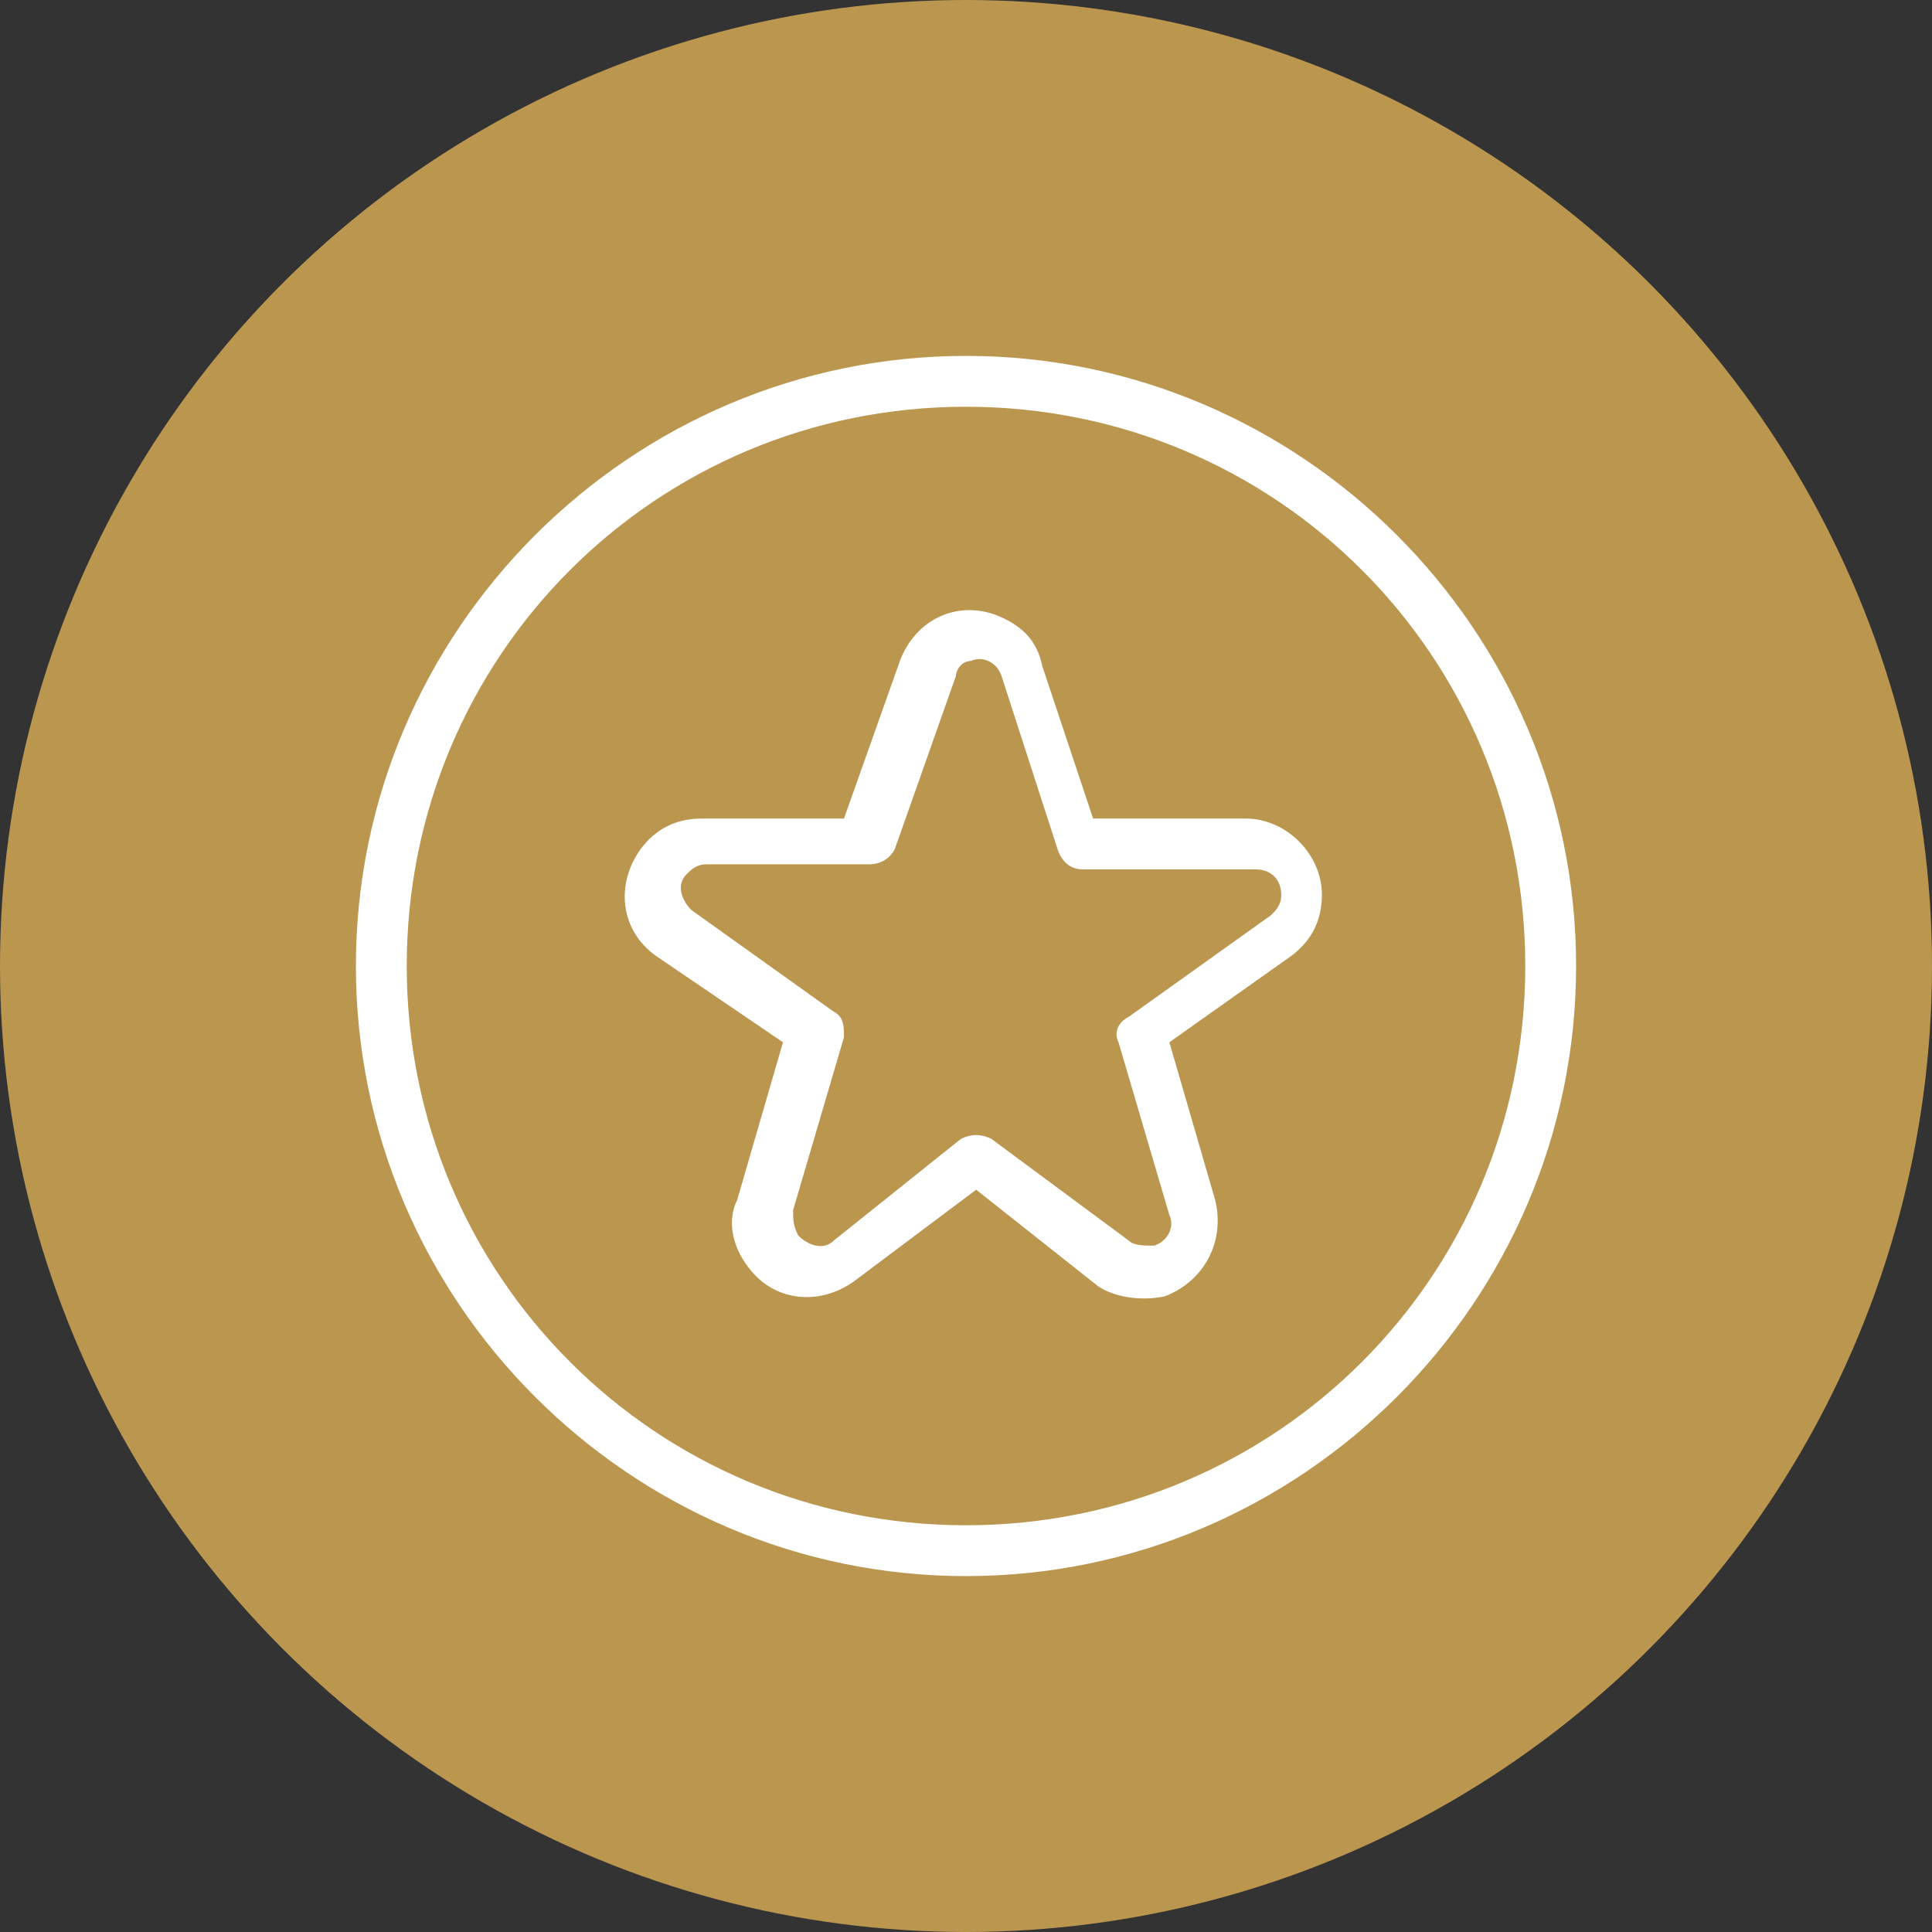 <?xml version="1.0" encoding="utf-8"?>
<!-- Generator: Adobe Illustrator 28.0.0, SVG Export Plug-In . SVG Version: 6.00 Build 0)  -->
<svg version="1.1" id="Layer_1" xmlns="http://www.w3.org/2000/svg" xmlns:xlink="http://www.w3.org/1999/xlink" x="0px" y="0px"
	 viewBox="0 0 38 38" style="enable-background:new 0 0 38 38;" xml:space="preserve">
<rect x="0" y="0" width="38" height="38" fill="#333333" stroke="none"/>
<style type="text/css">
	.st0{fill:#BA964F;}
	.st1{fill-rule:evenodd;clip-rule:evenodd;fill:#FFFFFF;}
</style>
<circle class="st0" cx="19" cy="19" r="19"/>
<path class="st1" d="M18.9,22.4c0.2-0.1,0.4-0.1,0.6,0l2.7,2c0.1,0.1,0.3,0.1,0.5,0.1c0.3-0.1,0.4-0.4,0.3-0.6c0,0,0,0,0,0l-1-3.4
	c-0.1-0.2,0-0.4,0.2-0.5l2.8-2c0.1-0.1,0.2-0.2,0.2-0.4c0-0.3-0.2-0.5-0.5-0.5h-3.4c-0.2,0-0.4-0.1-0.5-0.4l-1.1-3.4
	c-0.1-0.3-0.4-0.4-0.6-0.3c-0.2,0-0.3,0.2-0.3,0.3l-1.2,3.4c-0.1,0.2-0.3,0.3-0.5,0.3h-3.2c-0.2,0-0.3,0.1-0.4,0.2
	c-0.2,0.2-0.1,0.5,0.1,0.7l2.8,2c0.2,0.1,0.2,0.3,0.2,0.5l-1,3.4c0,0.2,0,0.3,0.1,0.5c0.2,0.2,0.5,0.3,0.7,0.1L18.9,22.4z
	 M19.2,23.4l-2.4,1.8c-0.7,0.5-1.6,0.4-2.1-0.3c-0.3-0.4-0.4-0.9-0.2-1.3l0.9-3.1l-2.5-1.7c-0.7-0.5-0.8-1.4-0.3-2.1
	c0.3-0.4,0.7-0.6,1.2-0.6h2.8l1.1-3.1c0.3-0.8,1.1-1.2,1.9-0.9c0,0,0,0,0,0c0.5,0.2,0.8,0.5,0.9,1l1,3h3c0.8,0,1.5,0.7,1.5,1.5
	c0,0.5-0.2,0.9-0.6,1.2L23,20.5l0.9,3.1c0.2,0.8-0.2,1.6-1,1.9c-0.5,0.1-1,0-1.3-0.2L19.2,23.4z M19,30c6.1,0,11-4.9,11-11
	S25.1,8,19,8S8,12.9,8,19S12.9,30,19,30z M19,31c-6.6,0-12-5.4-12-12S12.4,7,19,7s12,5.4,12,12S25.6,31,19,31z"/>
</svg>
